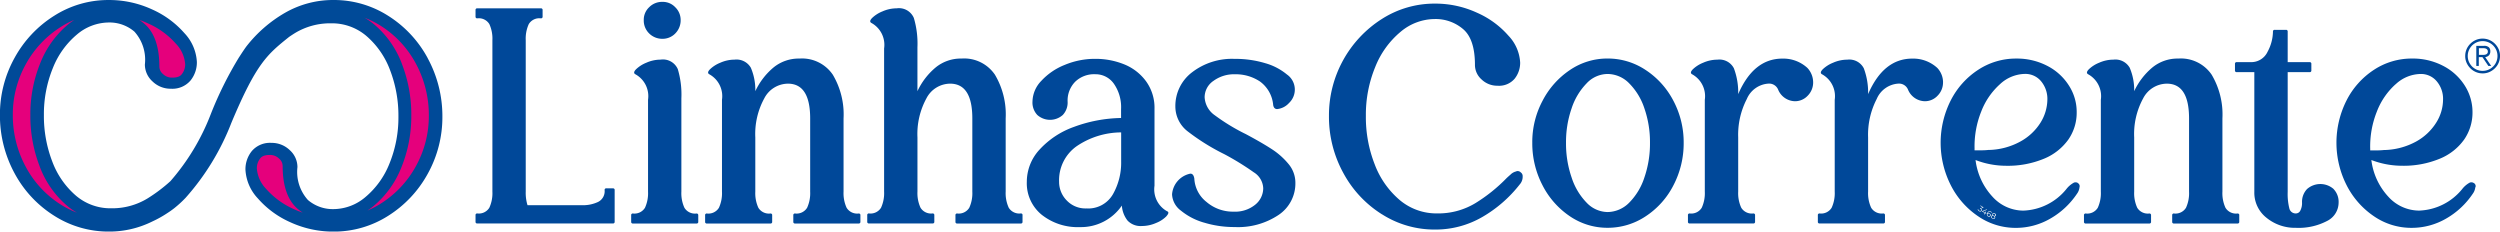 <svg xmlns="http://www.w3.org/2000/svg" width="252.295" height="23.367" viewBox="0 0 252.295 23.367"><g id="CS24_00018_Logotipo_Linhas_Corrente-02" data-name="CS24_00018 Logotipo Linhas Corrente-02" transform="translate(-64.41 -264.63)"><path id="Caminho_8500" data-name="Caminho 8500" d="M107.57,270.493a11.463,11.463,0,0,0-4.005-4.281,10.175,10.175,0,0,0-5.474-1.582,9.749,9.749,0,0,0-4.943,1.306,13.447,13.447,0,0,0-3.857,3.358c-.028.035-.057.074-.081.11,0,0-.007.007-.011.014-.074.1-.311.453-.474.7a.524.524,0,0,0-.028.046c-.05.078-.1.145-.134.212h-.007a36.783,36.783,0,0,0-2.87,5.76,22.506,22.506,0,0,1-4.08,6.779,15.94,15.94,0,0,1-2.321,1.748,6.855,6.855,0,0,1-3.655.987,5.357,5.357,0,0,1-3.542-1.263,8.419,8.419,0,0,1-2.392-3.429,12.8,12.8,0,0,1-.856-4.717,12.3,12.3,0,0,1,.906-4.748,8.475,8.475,0,0,1,2.427-3.379,5.019,5.019,0,0,1,3.2-1.214,3.857,3.857,0,0,1,2.6.92,4.238,4.238,0,0,1,1.058,3.319,2.3,2.3,0,0,0,.778,1.716,2.6,2.6,0,0,0,1.847.729,2.4,2.4,0,0,0,1.989-.839,2.917,2.917,0,0,0,.633-1.858,4.576,4.576,0,0,0-1.253-2.908,9.423,9.423,0,0,0-3.269-2.4,10.365,10.365,0,0,0-4.391-.948,10.175,10.175,0,0,0-5.474,1.582,11.575,11.575,0,0,0-4.005,4.246,11.759,11.759,0,0,0-1.483,5.782,12.234,12.234,0,0,0,1.483,5.888,11.437,11.437,0,0,0,4.005,4.281A10.175,10.175,0,0,0,75.372,288a9.766,9.766,0,0,0,4.409-1.019,11.223,11.223,0,0,0,1.56-.874c.2-.127.414-.28.633-.449l.035-.028a11.389,11.389,0,0,0,1.125-1.03,24.777,24.777,0,0,0,4.628-7.579c2.526-6.026,3.641-6.917,5.831-8.672.191-.131.382-.255.58-.379a6.856,6.856,0,0,1,3.655-.987,5.357,5.357,0,0,1,3.542,1.263,8.42,8.42,0,0,1,2.392,3.429,12.8,12.8,0,0,1,.856,4.717,12.3,12.3,0,0,1-.906,4.748,8.475,8.475,0,0,1-2.427,3.379,5.019,5.019,0,0,1-3.2,1.214,3.857,3.857,0,0,1-2.6-.92,4.238,4.238,0,0,1-1.058-3.319,2.3,2.3,0,0,0-.778-1.716,2.611,2.611,0,0,0-1.847-.729,2.4,2.4,0,0,0-1.989.839,2.917,2.917,0,0,0-.633,1.858,4.576,4.576,0,0,0,1.253,2.909,9.39,9.39,0,0,0,3.269,2.4,10.365,10.365,0,0,0,4.391.948,10.175,10.175,0,0,0,5.474-1.582,11.575,11.575,0,0,0,4.005-4.246,11.759,11.759,0,0,0,1.483-5.782,12.234,12.234,0,0,0-1.483-5.888Z" fill="#004a98"></path><path id="Caminho_8501" data-name="Caminho 8501" d="M106.167,275.016a.97.97,0,0,0,.364.754,1.283,1.283,0,0,0,.938.364c.612,0,.839-.191.952-.336a1.576,1.576,0,0,0,.347-1.037,3.324,3.324,0,0,0-.941-2.056,8.053,8.053,0,0,0-2.813-2.045c-.287-.131-.577-.248-.874-.35a5.1,5.1,0,0,1,.5.375c1.012.86,1.525,2.314,1.525,4.327Z" transform="translate(-25.672 -3.67)" fill="#e5007c"></path><path id="Caminho_8502" data-name="Caminho 8502" d="M70.781,285.117a14.063,14.063,0,0,1-.948-5.2,13.633,13.633,0,0,1,1.008-5.258,9.743,9.743,0,0,1,2.816-3.9c.195-.159.4-.3.6-.439a8.991,8.991,0,0,0-1.33.693,10.252,10.252,0,0,0-3.549,3.765,10.446,10.446,0,0,0-1.316,5.138,10.912,10.912,0,0,0,1.32,5.251,10.15,10.15,0,0,0,3.545,3.8,9.445,9.445,0,0,0,1.617.807,7.021,7.021,0,0,1-.984-.686,9.694,9.694,0,0,1-2.778-3.959Z" transform="translate(-2.359 -3.677)" fill="#e5007c"></path><path id="Caminho_8503" data-name="Caminho 8503" d="M140.271,309.948a.97.97,0,0,0-.364-.754,1.283,1.283,0,0,0-.938-.364c-.612,0-.839.191-.952.336a1.576,1.576,0,0,0-.347,1.037,3.324,3.324,0,0,0,.941,2.056,8.053,8.053,0,0,0,2.813,2.045c.287.131.577.248.874.35a5.106,5.106,0,0,1-.5-.375c-1.012-.86-1.525-2.314-1.525-4.327Z" transform="translate(-47.338 -28.561)" fill="#e5007c"></path><path id="Caminho_8504" data-name="Caminho 8504" d="M172.171,274.363a14.062,14.062,0,0,1,.948,5.2,13.634,13.634,0,0,1-1.008,5.258,9.743,9.743,0,0,1-2.816,3.9c-.195.159-.4.3-.6.439a8.988,8.988,0,0,0,1.33-.694,10.251,10.251,0,0,0,3.549-3.765,10.446,10.446,0,0,0,1.316-5.138,10.912,10.912,0,0,0-1.32-5.251,10.15,10.15,0,0,0-3.545-3.8,9.44,9.44,0,0,0-1.617-.807,7.018,7.018,0,0,1,.984.686,9.694,9.694,0,0,1,2.778,3.959Z" transform="translate(-67.202 -3.283)" fill="#e5007c"></path><g id="Grupo_4636" data-name="Grupo 4636" transform="translate(112.4 264.814)"><path id="Caminho_8505" data-name="Caminho 8505" d="M213.9,285.169a.159.159,0,0,1,.18.18v3.184a.16.16,0,0,1-.18.18H200.22a.16.16,0,0,1-.18-.18v-.651a.159.159,0,0,1,.18-.18,1.242,1.242,0,0,0,1.214-.58,3.513,3.513,0,0,0,.308-1.628V270.22a3.513,3.513,0,0,0-.308-1.628,1.245,1.245,0,0,0-1.214-.58.16.16,0,0,1-.18-.18v-.651a.16.16,0,0,1,.18-.18h6.408a.16.16,0,0,1,.18.18v.651a.159.159,0,0,1-.18.18,1.245,1.245,0,0,0-1.214.58,3.523,3.523,0,0,0-.308,1.628v15.275a4.234,4.234,0,0,0,.18,1.376h5.537a3.584,3.584,0,0,0,1.575-.326,1.207,1.207,0,0,0,.669-1.2.16.16,0,0,1,.18-.18h.651Z" transform="translate(-200.04 -266.345)" fill="#004899"></path><path id="Caminho_8506" data-name="Caminho 8506" d="M251.2,286.691v.651a.159.159,0,0,1-.18.18H244.61a.159.159,0,0,1-.18-.18v-.651a.159.159,0,0,1,.18-.18,1.242,1.242,0,0,0,1.214-.58,3.513,3.513,0,0,0,.308-1.628v-9.267a2.519,2.519,0,0,0-1.267-2.569c-.195-.1-.177-.265.053-.506a3.242,3.242,0,0,1,1.051-.669,3.55,3.55,0,0,1,1.429-.308,1.632,1.632,0,0,1,1.737.959,8.961,8.961,0,0,1,.361,2.951v9.412a3.513,3.513,0,0,0,.308,1.628,1.245,1.245,0,0,0,1.214.58.16.16,0,0,1,.18.18Zm-4.957-18.353A1.819,1.819,0,0,1,245.7,267a1.733,1.733,0,0,1,.541-1.3,1.822,1.822,0,0,1,1.341-.545,1.723,1.723,0,0,1,1.3.545,1.777,1.777,0,0,1,.541,1.3,1.871,1.871,0,0,1-.541,1.341,1.777,1.777,0,0,1-1.3.541A1.871,1.871,0,0,1,246.242,268.338Z" transform="translate(-228.723 -265.15)" fill="#004899"></path><path id="Caminho_8507" data-name="Caminho 8507" d="M281.191,297.146v.651a.16.16,0,0,1-.18.18H274.6a.16.16,0,0,1-.18-.18v-.651a.16.16,0,0,1,.18-.18,1.242,1.242,0,0,0,1.214-.58,3.513,3.513,0,0,0,.308-1.628v-7.384q0-3.508-2.243-3.51a2.713,2.713,0,0,0-2.388,1.483,7.5,7.5,0,0,0-.906,3.945v5.467a3.513,3.513,0,0,0,.308,1.628,1.245,1.245,0,0,0,1.214.58.159.159,0,0,1,.18.18v.651a.159.159,0,0,1-.18.18H265.7a.16.16,0,0,1-.18-.18v-.651a.16.16,0,0,1,.18-.18,1.242,1.242,0,0,0,1.214-.58,3.513,3.513,0,0,0,.308-1.628v-9.267a2.519,2.519,0,0,0-1.267-2.569c-.195-.1-.177-.265.053-.506a3.244,3.244,0,0,1,1.051-.669,3.551,3.551,0,0,1,1.429-.308,1.668,1.668,0,0,1,1.645.814,5.688,5.688,0,0,1,.453,2.371,6.946,6.946,0,0,1,1.829-2.388,4.02,4.02,0,0,1,2.625-.906,3.753,3.753,0,0,1,3.365,1.628,7.857,7.857,0,0,1,1.086,4.416v7.384a3.512,3.512,0,0,0,.308,1.628,1.245,1.245,0,0,0,1.214.58.16.16,0,0,1,.18.18Z" transform="translate(-242.351 -275.605)" fill="#004899"></path><path id="Caminho_8508" data-name="Caminho 8508" d="M327.431,287.893v.651a.159.159,0,0,1-.18.18h-6.408a.159.159,0,0,1-.18-.18v-.651a.159.159,0,0,1,.18-.18,1.242,1.242,0,0,0,1.214-.58,3.513,3.513,0,0,0,.308-1.628V278.12q0-3.508-2.243-3.51a2.713,2.713,0,0,0-2.388,1.483,7.5,7.5,0,0,0-.906,3.945V285.5a3.513,3.513,0,0,0,.308,1.628,1.245,1.245,0,0,0,1.214.58.159.159,0,0,1,.18.18v.651a.159.159,0,0,1-.18.18H311.94a.159.159,0,0,1-.18-.18v-.651a.159.159,0,0,1,.18-.18,1.242,1.242,0,0,0,1.214-.58,3.513,3.513,0,0,0,.308-1.628V271.061a2.519,2.519,0,0,0-1.267-2.569c-.195-.1-.177-.265.053-.506a3.243,3.243,0,0,1,1.051-.669,3.55,3.55,0,0,1,1.429-.308,1.63,1.63,0,0,1,1.737.977,9.126,9.126,0,0,1,.361,2.969v4.416a6.946,6.946,0,0,1,1.829-2.388,4.019,4.019,0,0,1,2.625-.906,3.753,3.753,0,0,1,3.365,1.628,7.857,7.857,0,0,1,1.086,4.416V285.5a3.512,3.512,0,0,0,.308,1.628,1.245,1.245,0,0,0,1.214.58.159.159,0,0,1,.18.18Z" transform="translate(-272.23 -266.352)" fill="#004899"></path><path id="Caminho_8509" data-name="Caminho 8509" d="M371.364,297.3a2.986,2.986,0,0,1-1.051.686,3.551,3.551,0,0,1-1.429.308,1.813,1.813,0,0,1-1.447-.541,2.736,2.736,0,0,1-.58-1.521,5,5,0,0,1-4.235,2.173,5.841,5.841,0,0,1-3.857-1.249,4.091,4.091,0,0,1-1.5-3.312,4.786,4.786,0,0,1,1.284-3.259A8.624,8.624,0,0,1,362,288.3a14.385,14.385,0,0,1,4.777-.906v-.906a4.119,4.119,0,0,0-.725-2.551,2.254,2.254,0,0,0-1.882-.959,2.741,2.741,0,0,0-2.027.761,2.7,2.7,0,0,0-.761,1.992,1.836,1.836,0,0,1-.488,1.359,1.933,1.933,0,0,1-2.569,0,1.836,1.836,0,0,1-.488-1.359,3.088,3.088,0,0,1,.888-2.081,6.44,6.44,0,0,1,2.353-1.61,7.914,7.914,0,0,1,3.1-.616,7.686,7.686,0,0,1,2.877.541,5.094,5.094,0,0,1,2.226,1.7,4.562,4.562,0,0,1,.87,2.824v7.745a2.519,2.519,0,0,0,1.267,2.569q.287.106-.053.488Zm-5.41-2.208a6.449,6.449,0,0,0,.832-3.312v-2.933a8.05,8.05,0,0,0-4.49,1.394,4.2,4.2,0,0,0-1.773,3.6,2.662,2.662,0,0,0,.761,1.865,2.6,2.6,0,0,0,1.992.814A2.868,2.868,0,0,0,365.954,295.091Z" transform="translate(-301.631 -275.67)" fill="#004899"></path><path id="Caminho_8510" data-name="Caminho 8510" d="M401.923,297.944a6.483,6.483,0,0,1-2.335-1.214,2.162,2.162,0,0,1-.888-1.628,2.309,2.309,0,0,1,1.847-2.1c.216,0,.35.17.4.506a3.212,3.212,0,0,0,1.231,2.353,4.079,4.079,0,0,0,2.714.977,3.214,3.214,0,0,0,2.208-.708,2.141,2.141,0,0,0,.8-1.645,1.979,1.979,0,0,0-.941-1.61,27.7,27.7,0,0,0-2.969-1.829,21.762,21.762,0,0,1-3.673-2.279,3.17,3.17,0,0,1-1.284-2.533,4.257,4.257,0,0,1,1.684-3.457A6.608,6.608,0,0,1,405,281.42a10.376,10.376,0,0,1,3.1.435,5.95,5.95,0,0,1,2.19,1.139,1.857,1.857,0,0,1,.216,2.877,1.867,1.867,0,0,1-1.2.616c-.216,0-.35-.131-.4-.4a3.287,3.287,0,0,0-1.341-2.388,4.415,4.415,0,0,0-2.5-.725,3.53,3.53,0,0,0-2.19.669,2,2,0,0,0-.888,1.645,2.36,2.36,0,0,0,1.033,1.829,19.988,19.988,0,0,0,3.131,1.9q1.629.87,2.625,1.521a7.352,7.352,0,0,1,1.684,1.5,2.934,2.934,0,0,1,.686,1.9,3.819,3.819,0,0,1-1.684,3.223,7.337,7.337,0,0,1-4.434,1.231,10.414,10.414,0,0,1-3.114-.453Z" transform="translate(-328.408 -275.663)" fill="#004899"></path><path id="Caminho_8511" data-name="Caminho 8511" d="M767.53,277.395a1.7,1.7,0,0,1,.138-.683,1.738,1.738,0,0,1,.379-.555,1.84,1.84,0,0,1,.556-.379,1.758,1.758,0,0,1,1.366,0,1.78,1.78,0,0,1,.556.379,1.841,1.841,0,0,1,.379.555,1.637,1.637,0,0,1,.138.683,1.7,1.7,0,0,1-.138.683,1.739,1.739,0,0,1-.379.555,1.841,1.841,0,0,1-.556.379,1.637,1.637,0,0,1-.683.138,1.694,1.694,0,0,1-.683-.138,1.739,1.739,0,0,1-.556-.379,1.842,1.842,0,0,1-.379-.555A1.637,1.637,0,0,1,767.53,277.395Zm.255,0a1.458,1.458,0,0,0,.117.584,1.645,1.645,0,0,0,.322.478,1.535,1.535,0,0,0,.478.322,1.518,1.518,0,0,0,1.168,0,1.536,1.536,0,0,0,.478-.322,1.441,1.441,0,0,0,.322-.478,1.518,1.518,0,0,0,0-1.168,1.578,1.578,0,0,0-.322-.478,1.5,1.5,0,0,0-.478-.322,1.518,1.518,0,0,0-1.168,0,1.577,1.577,0,0,0-.478.322,1.556,1.556,0,0,0-.322.478A1.484,1.484,0,0,0,767.785,277.395Zm1.118,1h-.255v-2.024h.779a.676.676,0,0,1,.488.145.552.552,0,0,1,.149.418.609.609,0,0,1-.043.241.5.5,0,0,1-.11.166.628.628,0,0,1-.163.11.864.864,0,0,1-.2.06l.605.888h-.287l-.6-.888H768.9v.888Zm0-1.111h.326a2.065,2.065,0,0,0,.209-.007.539.539,0,0,0,.188-.042.325.325,0,0,0,.134-.1.311.311,0,0,0,.053-.195.285.285,0,0,0-.042-.163.354.354,0,0,0-.1-.1.474.474,0,0,0-.145-.053.881.881,0,0,0-.163-.018h-.453v.683Z" transform="translate(-566.735 -271.928)" fill="#004899"></path><path id="Caminho_8512" data-name="Caminho 8512" d="M448.807,286.929a11.152,11.152,0,0,1-3.91-4.182,11.777,11.777,0,0,1-1.447-5.757,11.522,11.522,0,0,1,5.357-9.79,9.854,9.854,0,0,1,5.322-1.539,10.019,10.019,0,0,1,4.271.923,9.033,9.033,0,0,1,3.167,2.318,4.252,4.252,0,0,1,1.178,2.7,2.563,2.563,0,0,1-.563,1.645,2.065,2.065,0,0,1-1.72.7,2.265,2.265,0,0,1-1.61-.633,1.958,1.958,0,0,1-.669-1.465q0-2.606-1.2-3.62a4.275,4.275,0,0,0-2.859-1.012,5.4,5.4,0,0,0-3.457,1.3,8.84,8.84,0,0,0-2.551,3.549,12.63,12.63,0,0,0-.941,4.922,13.035,13.035,0,0,0,.888,4.886,8.773,8.773,0,0,0,2.516,3.6,5.754,5.754,0,0,0,3.8,1.359,7.228,7.228,0,0,0,3.874-1.051,16.322,16.322,0,0,0,3.114-2.5c.05-.05.18-.17.4-.361a1.177,1.177,0,0,1,.58-.326.206.206,0,0,1,.145-.035.453.453,0,0,1,.326.145.443.443,0,0,1,.18.361v.11a1.155,1.155,0,0,1-.29.725,13.139,13.139,0,0,1-3.782,3.294,9.4,9.4,0,0,1-4.8,1.267,9.854,9.854,0,0,1-5.322-1.539Z" transform="translate(-357.324 -265.48)" fill="#004899"></path><path id="Caminho_8513" data-name="Caminho 8513" d="M505.244,297.246a8.328,8.328,0,0,1-2.77-3.131,9.138,9.138,0,0,1-1.033-4.288,8.846,8.846,0,0,1,1.033-4.235,8.348,8.348,0,0,1,2.77-3.114,6.711,6.711,0,0,1,3.8-1.157,6.881,6.881,0,0,1,3.836,1.157,8.261,8.261,0,0,1,2.806,3.114,8.947,8.947,0,0,1,1.033,4.235,9.147,9.147,0,0,1-1.033,4.288,8.18,8.18,0,0,1-2.806,3.131,6.89,6.89,0,0,1-3.836,1.157A6.719,6.719,0,0,1,505.244,297.246Zm5.973-1.373a6.406,6.406,0,0,0,1.539-2.551,10.522,10.522,0,0,0,.563-3.492,10.372,10.372,0,0,0-.563-3.475,6.408,6.408,0,0,0-1.539-2.533,3.07,3.07,0,0,0-2.172-.941,2.923,2.923,0,0,0-2.116.941,6.509,6.509,0,0,0-1.521,2.533,10.373,10.373,0,0,0-.563,3.475,10.524,10.524,0,0,0,.563,3.492,6.481,6.481,0,0,0,1.521,2.551,2.97,2.97,0,0,0,2.116.941A3.113,3.113,0,0,0,511.216,295.873Z" transform="translate(-394.796 -275.599)" fill="#004899"></path><path id="Caminho_8514" data-name="Caminho 8514" d="M558.475,283.721a1.877,1.877,0,0,1-.545,1.359,1.744,1.744,0,0,1-1.3.563,1.881,1.881,0,0,1-1.7-1.2.982.982,0,0,0-.941-.58,2.544,2.544,0,0,0-2.208,1.557,7.845,7.845,0,0,0-.87,3.874v5.467a3.513,3.513,0,0,0,.308,1.628,1.245,1.245,0,0,0,1.214.58.16.16,0,0,1,.181.18v.651a.16.16,0,0,1-.181.18H546.02a.159.159,0,0,1-.18-.18v-.651a.159.159,0,0,1,.18-.18,1.242,1.242,0,0,0,1.214-.58,3.513,3.513,0,0,0,.308-1.628V285.5a2.519,2.519,0,0,0-1.267-2.569c-.195-.1-.177-.265.053-.506a3.242,3.242,0,0,1,1.051-.669,3.55,3.55,0,0,1,1.43-.308,1.643,1.643,0,0,1,1.667.87,6.906,6.906,0,0,1,.435,2.608q1.555-3.583,4.451-3.584a3.587,3.587,0,0,1,2.533.941,2.131,2.131,0,0,1,.58,1.447Z" transform="translate(-423.486 -275.611)" fill="#004899"></path><path id="Caminho_8515" data-name="Caminho 8515" d="M595.522,283.721a1.877,1.877,0,0,1-.545,1.359,1.744,1.744,0,0,1-1.3.563,1.881,1.881,0,0,1-1.7-1.2.982.982,0,0,0-.941-.58,2.544,2.544,0,0,0-2.208,1.557,7.845,7.845,0,0,0-.867,3.874v5.467a3.511,3.511,0,0,0,.308,1.628,1.245,1.245,0,0,0,1.214.58.16.16,0,0,1,.181.18v.651a.16.16,0,0,1-.181.18H583.07a.159.159,0,0,1-.18-.18v-.651a.159.159,0,0,1,.18-.18,1.242,1.242,0,0,0,1.214-.58,3.513,3.513,0,0,0,.308-1.628V285.5a2.519,2.519,0,0,0-1.267-2.569c-.195-.1-.177-.265.053-.506a3.244,3.244,0,0,1,1.051-.669,3.55,3.55,0,0,1,1.43-.308,1.643,1.643,0,0,1,1.667.87,6.906,6.906,0,0,1,.435,2.608q1.555-3.583,4.451-3.584a3.587,3.587,0,0,1,2.533.941,2.131,2.131,0,0,1,.58,1.447Z" transform="translate(-447.426 -275.611)" fill="#004899"></path><path id="Caminho_8516" data-name="Caminho 8516" d="M674.461,297.146v.651a.159.159,0,0,1-.18.18h-6.408a.159.159,0,0,1-.18-.18v-.651a.159.159,0,0,1,.18-.18,1.242,1.242,0,0,0,1.214-.58,3.512,3.512,0,0,0,.308-1.628v-7.384q0-3.508-2.243-3.51a2.713,2.713,0,0,0-2.388,1.483,7.5,7.5,0,0,0-.906,3.945v5.467a3.513,3.513,0,0,0,.308,1.628,1.245,1.245,0,0,0,1.214.58.16.16,0,0,1,.18.18v.651a.16.16,0,0,1-.18.18H658.97a.16.16,0,0,1-.18-.18v-.651a.16.16,0,0,1,.18-.18,1.242,1.242,0,0,0,1.214-.58,3.513,3.513,0,0,0,.308-1.628v-9.267a2.519,2.519,0,0,0-1.267-2.569c-.195-.1-.177-.265.053-.506a3.244,3.244,0,0,1,1.051-.669,3.551,3.551,0,0,1,1.43-.308,1.668,1.668,0,0,1,1.645.814,5.688,5.688,0,0,1,.453,2.371,6.946,6.946,0,0,1,1.829-2.388,4.019,4.019,0,0,1,2.625-.906,3.753,3.753,0,0,1,3.365,1.628,7.857,7.857,0,0,1,1.086,4.416v7.384a3.513,3.513,0,0,0,.308,1.628,1.245,1.245,0,0,0,1.214.58.16.16,0,0,1,.18.18Z" transform="translate(-496.47 -275.605)" fill="#004899"></path><path id="Caminho_8517" data-name="Caminho 8517" d="M711.813,289.211a1.868,1.868,0,0,1,.506,1.376,2.082,2.082,0,0,1-1.175,1.847,6.17,6.17,0,0,1-3.131.686,4.54,4.54,0,0,1-2.969-1.012,3.217,3.217,0,0,1-1.231-2.608v-12.09H702.04a.16.16,0,0,1-.18-.18v-.651a.16.16,0,0,1,.18-.18h1.376a1.821,1.821,0,0,0,1.737-1.051,4.421,4.421,0,0,0,.541-2.027.159.159,0,0,1,.18-.18H707a.16.16,0,0,1,.18.18V276.4h2.208a.159.159,0,0,1,.18.18v.651a.16.16,0,0,1-.18.18h-2.208V289.5a5.957,5.957,0,0,0,.163,1.645.656.656,0,0,0,.669.524.5.5,0,0,0,.453-.308,1.638,1.638,0,0,0,.163-.778,1.868,1.868,0,0,1,.506-1.376,2.03,2.03,0,0,1,2.682,0Z" transform="translate(-524.301 -270.313)" fill="#004899"></path><path id="Caminho_8518" data-name="Caminho 8518" d="M744.812,294.323a1.31,1.31,0,0,1-.255.651,8.044,8.044,0,0,1-2.678,2.5,6.915,6.915,0,0,1-3.51.941,6.657,6.657,0,0,1-3.765-1.157,8.328,8.328,0,0,1-2.77-3.131,9.467,9.467,0,0,1-.021-8.559,8.015,8.015,0,0,1,2.771-3.1,6.932,6.932,0,0,1,3.857-1.139,6.6,6.6,0,0,1,3.1.725,5.613,5.613,0,0,1,2.19,1.974,4.982,4.982,0,0,1,.8,2.732,4.8,4.8,0,0,1-.849,2.753,5.635,5.635,0,0,1-2.48,1.935,9.5,9.5,0,0,1-3.8.7,8.612,8.612,0,0,1-3.078-.58,6.613,6.613,0,0,0,1.72,3.712,4.206,4.206,0,0,0,3.1,1.394,5.857,5.857,0,0,0,4.345-2.172,2.447,2.447,0,0,1,.761-.651.445.445,0,0,1,.4.035.353.353,0,0,1,.18.435Zm-8.035-10.406a7.1,7.1,0,0,0-1.9,2.77,9.436,9.436,0,0,0-.669,3.765v.145h.616a6.291,6.291,0,0,0,.761-.035,7.006,7.006,0,0,0,3.241-.849,5.533,5.533,0,0,0,2.045-1.918,4.395,4.395,0,0,0,.687-2.3,2.731,2.731,0,0,0-.633-1.865,2.062,2.062,0,0,0-1.645-.743,3.772,3.772,0,0,0-2.5,1.033Z" transform="translate(-543.001 -275.605)" fill="#004899"></path><g id="Grupo_4635" data-name="Grupo 4635" transform="translate(147.869 5.721)"><path id="Caminho_8519" data-name="Caminho 8519" d="M631.441,325.6a.131.131,0,0,0-.184.042.128.128,0,0,0,.078.173.121.121,0,1,0,.106-.216Z" transform="translate(-626.541 -309.922)" fill="#004899"></path><path id="Caminho_8520" data-name="Caminho 8520" d="M632.63,326.221c-.092-.039-.163-.025-.188.039s.007.127.1.166.163.025.191-.039-.011-.127-.1-.166Z" transform="translate(-627.308 -310.319)" fill="#004899"></path><path id="Caminho_8521" data-name="Caminho 8521" d="M631.785,293.881a.443.443,0,0,0-.4-.035,2.448,2.448,0,0,0-.761.651,5.846,5.846,0,0,1-4.345,2.173,4.213,4.213,0,0,1-3.1-1.394,6.6,6.6,0,0,1-1.72-3.712,8.584,8.584,0,0,0,3.078.58,9.5,9.5,0,0,0,3.8-.7,5.655,5.655,0,0,0,2.48-1.935,4.736,4.736,0,0,0,.849-2.753,4.915,4.915,0,0,0-.8-2.732,5.615,5.615,0,0,0-2.19-1.974,6.634,6.634,0,0,0-3.1-.725,6.933,6.933,0,0,0-3.857,1.139,7.99,7.99,0,0,0-2.77,3.1,9.467,9.467,0,0,0,.021,8.559,8.269,8.269,0,0,0,2.77,3.131,6.666,6.666,0,0,0,3.765,1.157,6.906,6.906,0,0,0,3.51-.941,8.045,8.045,0,0,0,2.679-2.5,1.311,1.311,0,0,0,.255-.651.358.358,0,0,0-.18-.435Zm-10.424-3.439a9.434,9.434,0,0,1,.669-3.765,7.148,7.148,0,0,1,1.9-2.77,3.79,3.79,0,0,1,2.5-1.033,2.057,2.057,0,0,1,1.645.743,2.782,2.782,0,0,1,.633,1.865,4.5,4.5,0,0,1-.686,2.3,5.505,5.505,0,0,1-2.045,1.918,6.923,6.923,0,0,1-3.241.849,6.289,6.289,0,0,1-.761.035h-.616v-.145Zm.7,6.252c-.053.078-.149.1-.262.021a.294.294,0,0,1-.127-.173l.05-.021a.248.248,0,0,0,.106.152c.078.053.142.046.18-.014s.025-.117-.064-.177l-.032-.021.025-.035.237-.074-.237-.159.028-.042.3.2-.021.032-.241.074c.1.074.11.159.06.234Zm.474.3-.1-.057-.074.127-.05-.028.074-.127-.272-.159.021-.035.442-.166.057.032-.428.166.209.124.067-.11.049.028-.067.11.1.057-.025.042Zm.439.2a.175.175,0,0,1-.248.064c-.131-.067-.156-.195-.074-.354a.247.247,0,0,1,.357-.138.256.256,0,0,1,.1.088l-.042.032a.223.223,0,0,0-.085-.074c-.106-.057-.212-.021-.28.113a.252.252,0,0,0-.018.042.176.176,0,0,1,.195-.007A.168.168,0,0,1,622.971,297.2Zm.541-.032a.133.133,0,0,1-.131.078.142.142,0,0,1,.046.17c-.039.092-.142.113-.265.06s-.173-.141-.131-.234a.142.142,0,0,1,.156-.081.131.131,0,0,1-.032-.149c.035-.085.131-.1.237-.057s.159.131.12.216Z" transform="translate(-617.95 -281.32)" fill="#004899"></path><path id="Caminho_8522" data-name="Caminho 8522" d="M632.951,325.585c-.078-.035-.142-.021-.166.035s.007.113.085.149.142.021.166-.035S633.026,325.617,632.951,325.585Z" transform="translate(-627.531 -309.91)" fill="#004899"></path></g></g></g></svg>